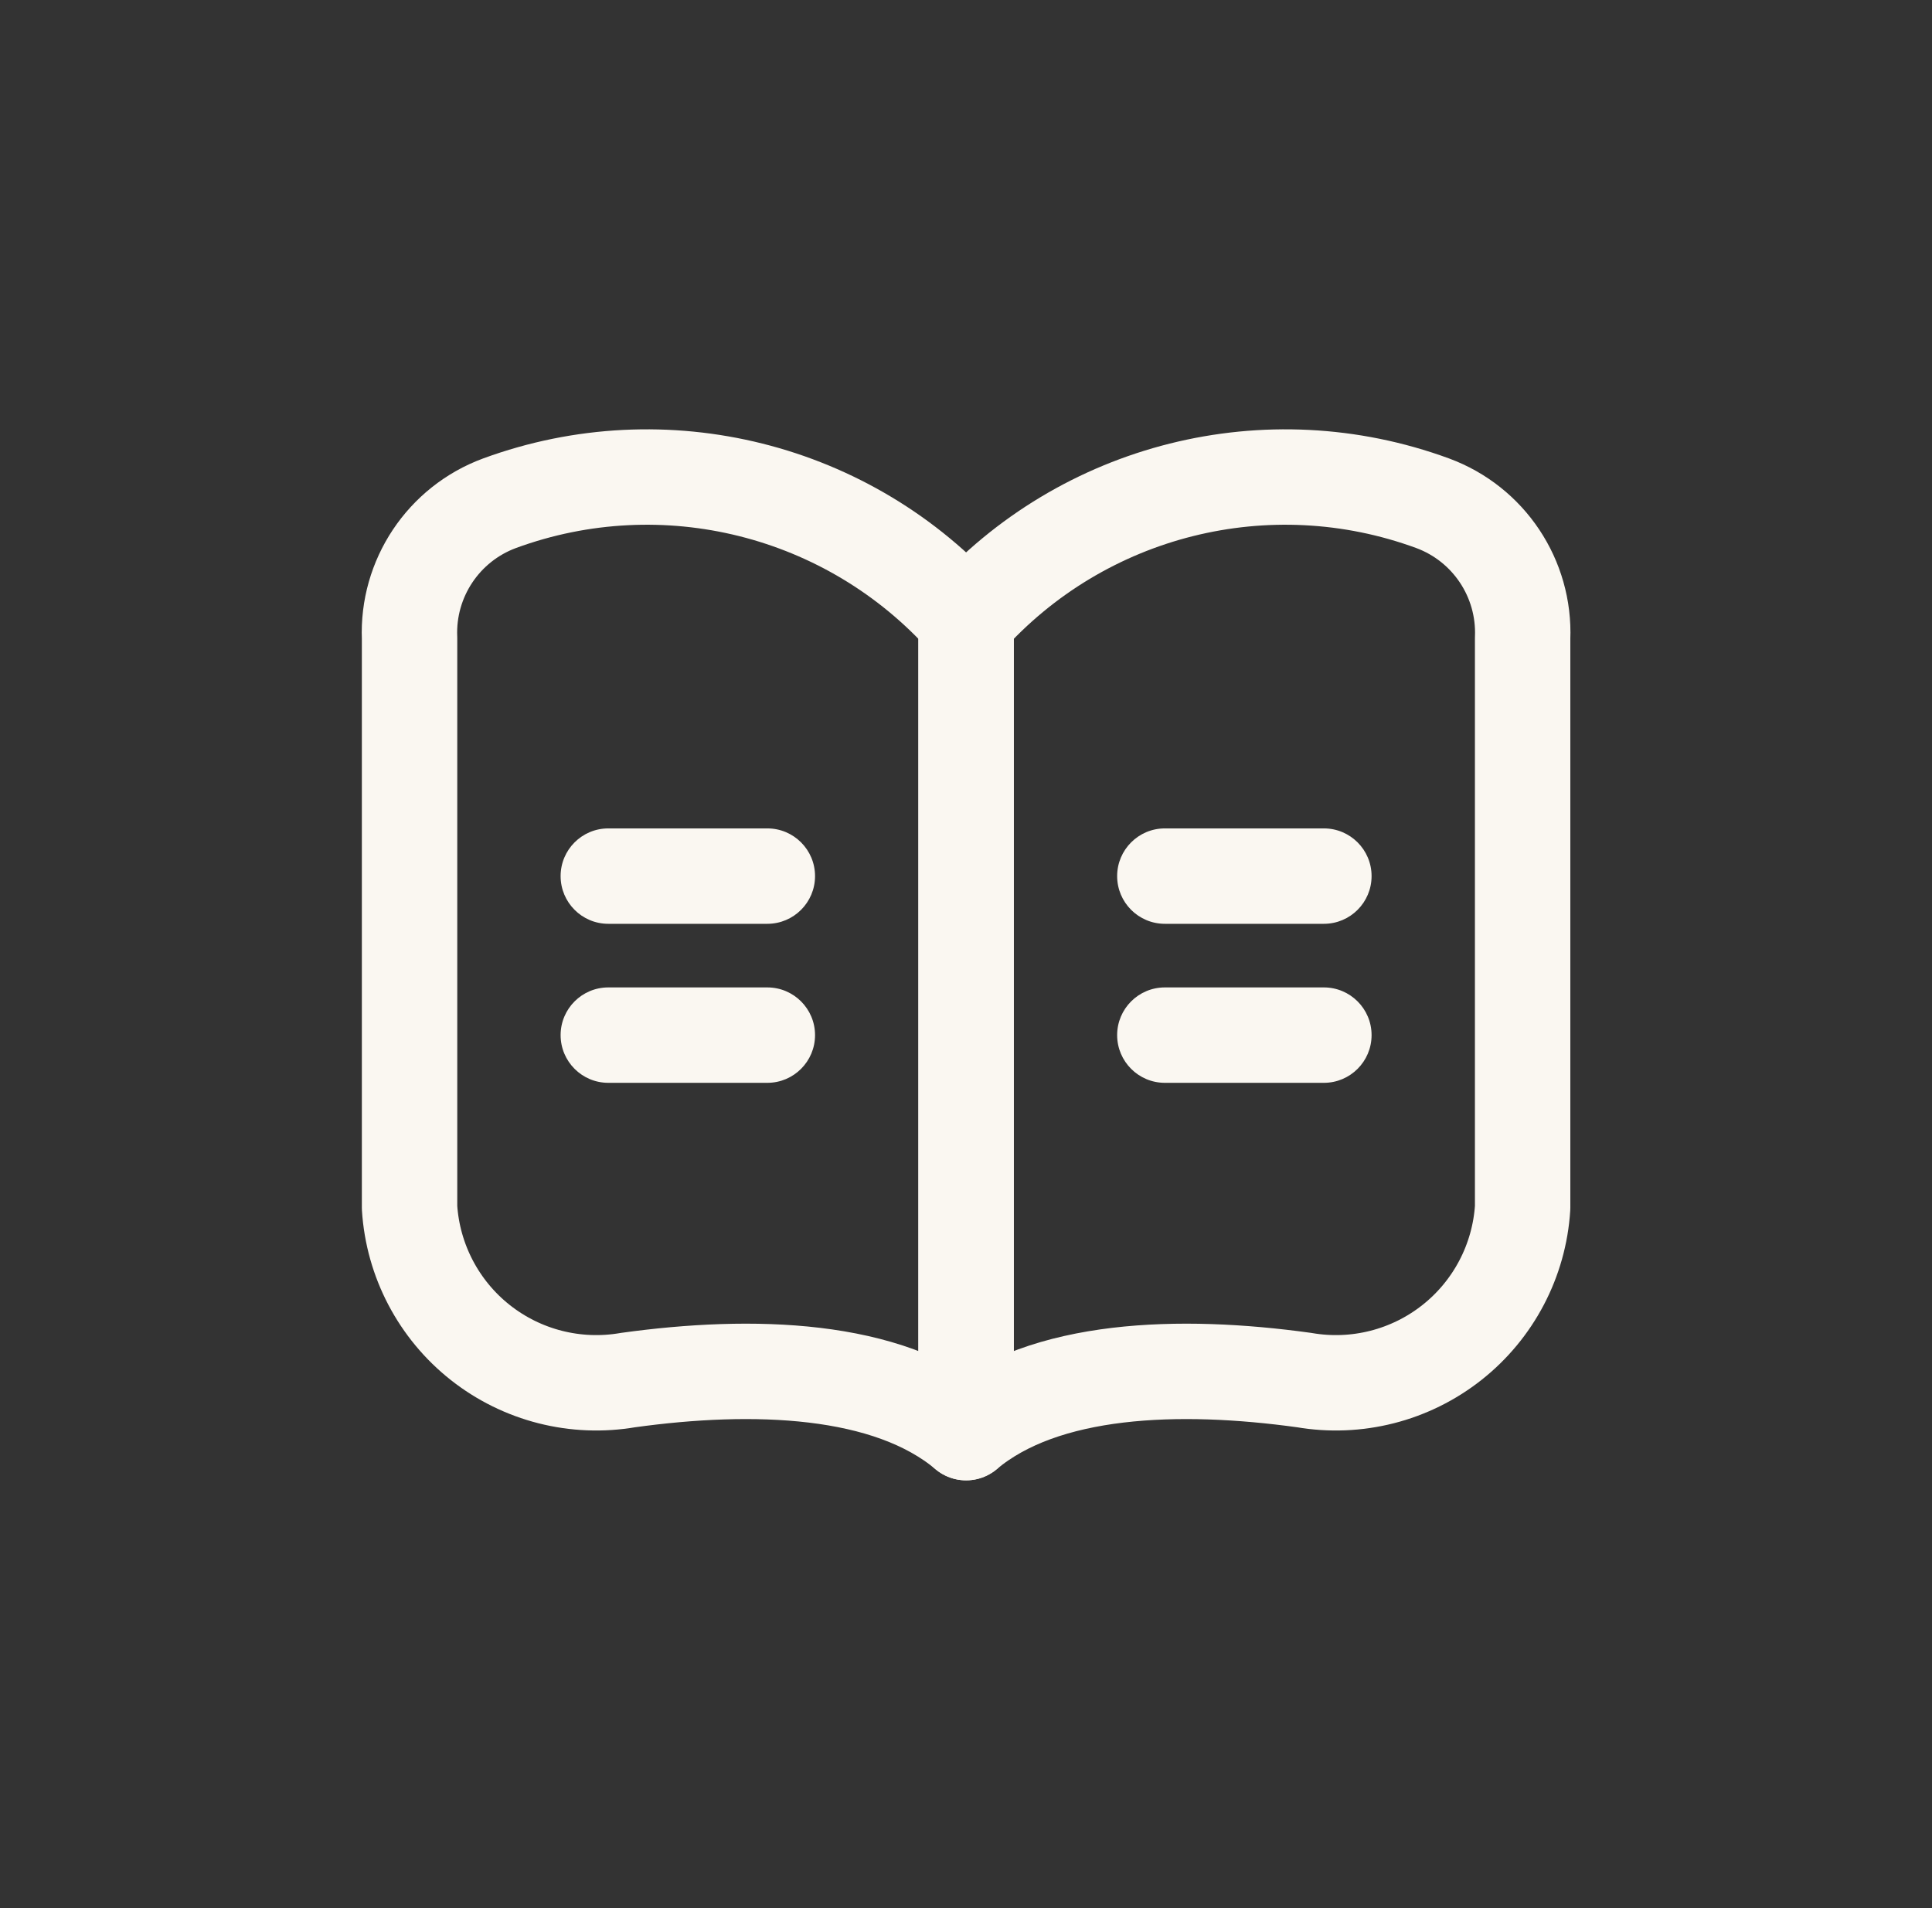 <?xml version="1.0" encoding="UTF-8"?> <svg xmlns="http://www.w3.org/2000/svg" width="81" height="80" viewBox="0 0 81 80" fill="none"><rect x="0" y="0" width="81" height="80" fill="#333333" stroke="none"/> <path fill-rule="evenodd" clip-rule="evenodd" d="M26.331 57.862C24.137 58.24 21.886 57.668 20.139 56.289C18.392 54.91 17.313 52.853 17.171 50.632V26.759C17.069 24.253 18.593 21.968 20.944 21.099C27.851 18.564 35.606 20.505 40.504 25.995V60.065C37.221 57.305 31.547 57.139 26.331 57.862Z" stroke="#FAF7F1" stroke-width="4" stroke-linecap="round" stroke-linejoin="round"></path> <path fill-rule="evenodd" clip-rule="evenodd" d="M54.677 57.862C56.871 58.24 59.122 57.668 60.869 56.289C62.617 54.91 63.696 52.853 63.837 50.632V26.759C63.939 24.253 62.416 21.968 60.064 21.099C53.157 18.564 45.402 20.505 40.504 25.995V60.065C43.787 57.305 49.461 57.139 54.677 57.862Z" stroke="#FAF7F1" stroke-width="4" stroke-linecap="round" stroke-linejoin="round"></path> <path d="M32.171 38.732C33.275 38.732 34.171 37.837 34.171 36.732C34.171 35.627 33.275 34.732 32.171 34.732V38.732ZM25.504 34.732C24.399 34.732 23.504 35.627 23.504 36.732C23.504 37.837 24.399 38.732 25.504 38.732V34.732ZM32.171 45.399C33.275 45.399 34.171 44.503 34.171 43.399C34.171 42.294 33.275 41.399 32.171 41.399V45.399ZM25.504 41.399C24.399 41.399 23.504 42.294 23.504 43.399C23.504 44.503 24.399 45.399 25.504 45.399V41.399ZM55.504 38.732C56.608 38.732 57.504 37.837 57.504 36.732C57.504 35.627 56.608 34.732 55.504 34.732V38.732ZM48.837 34.732C47.733 34.732 46.837 35.627 46.837 36.732C46.837 37.837 47.733 38.732 48.837 38.732V34.732ZM55.504 45.399C56.608 45.399 57.504 44.503 57.504 43.399C57.504 42.294 56.608 41.399 55.504 41.399V45.399ZM48.837 41.399C47.733 41.399 46.837 42.294 46.837 43.399C46.837 44.503 47.733 45.399 48.837 45.399V41.399ZM32.171 34.732H25.504V38.732H32.171V34.732ZM32.171 41.399H25.504V45.399H32.171V41.399ZM55.504 34.732H48.837V38.732H55.504V34.732ZM55.504 41.399H48.837V45.399H55.504V41.399Z" fill="#FAF7F1"></path> </svg> 